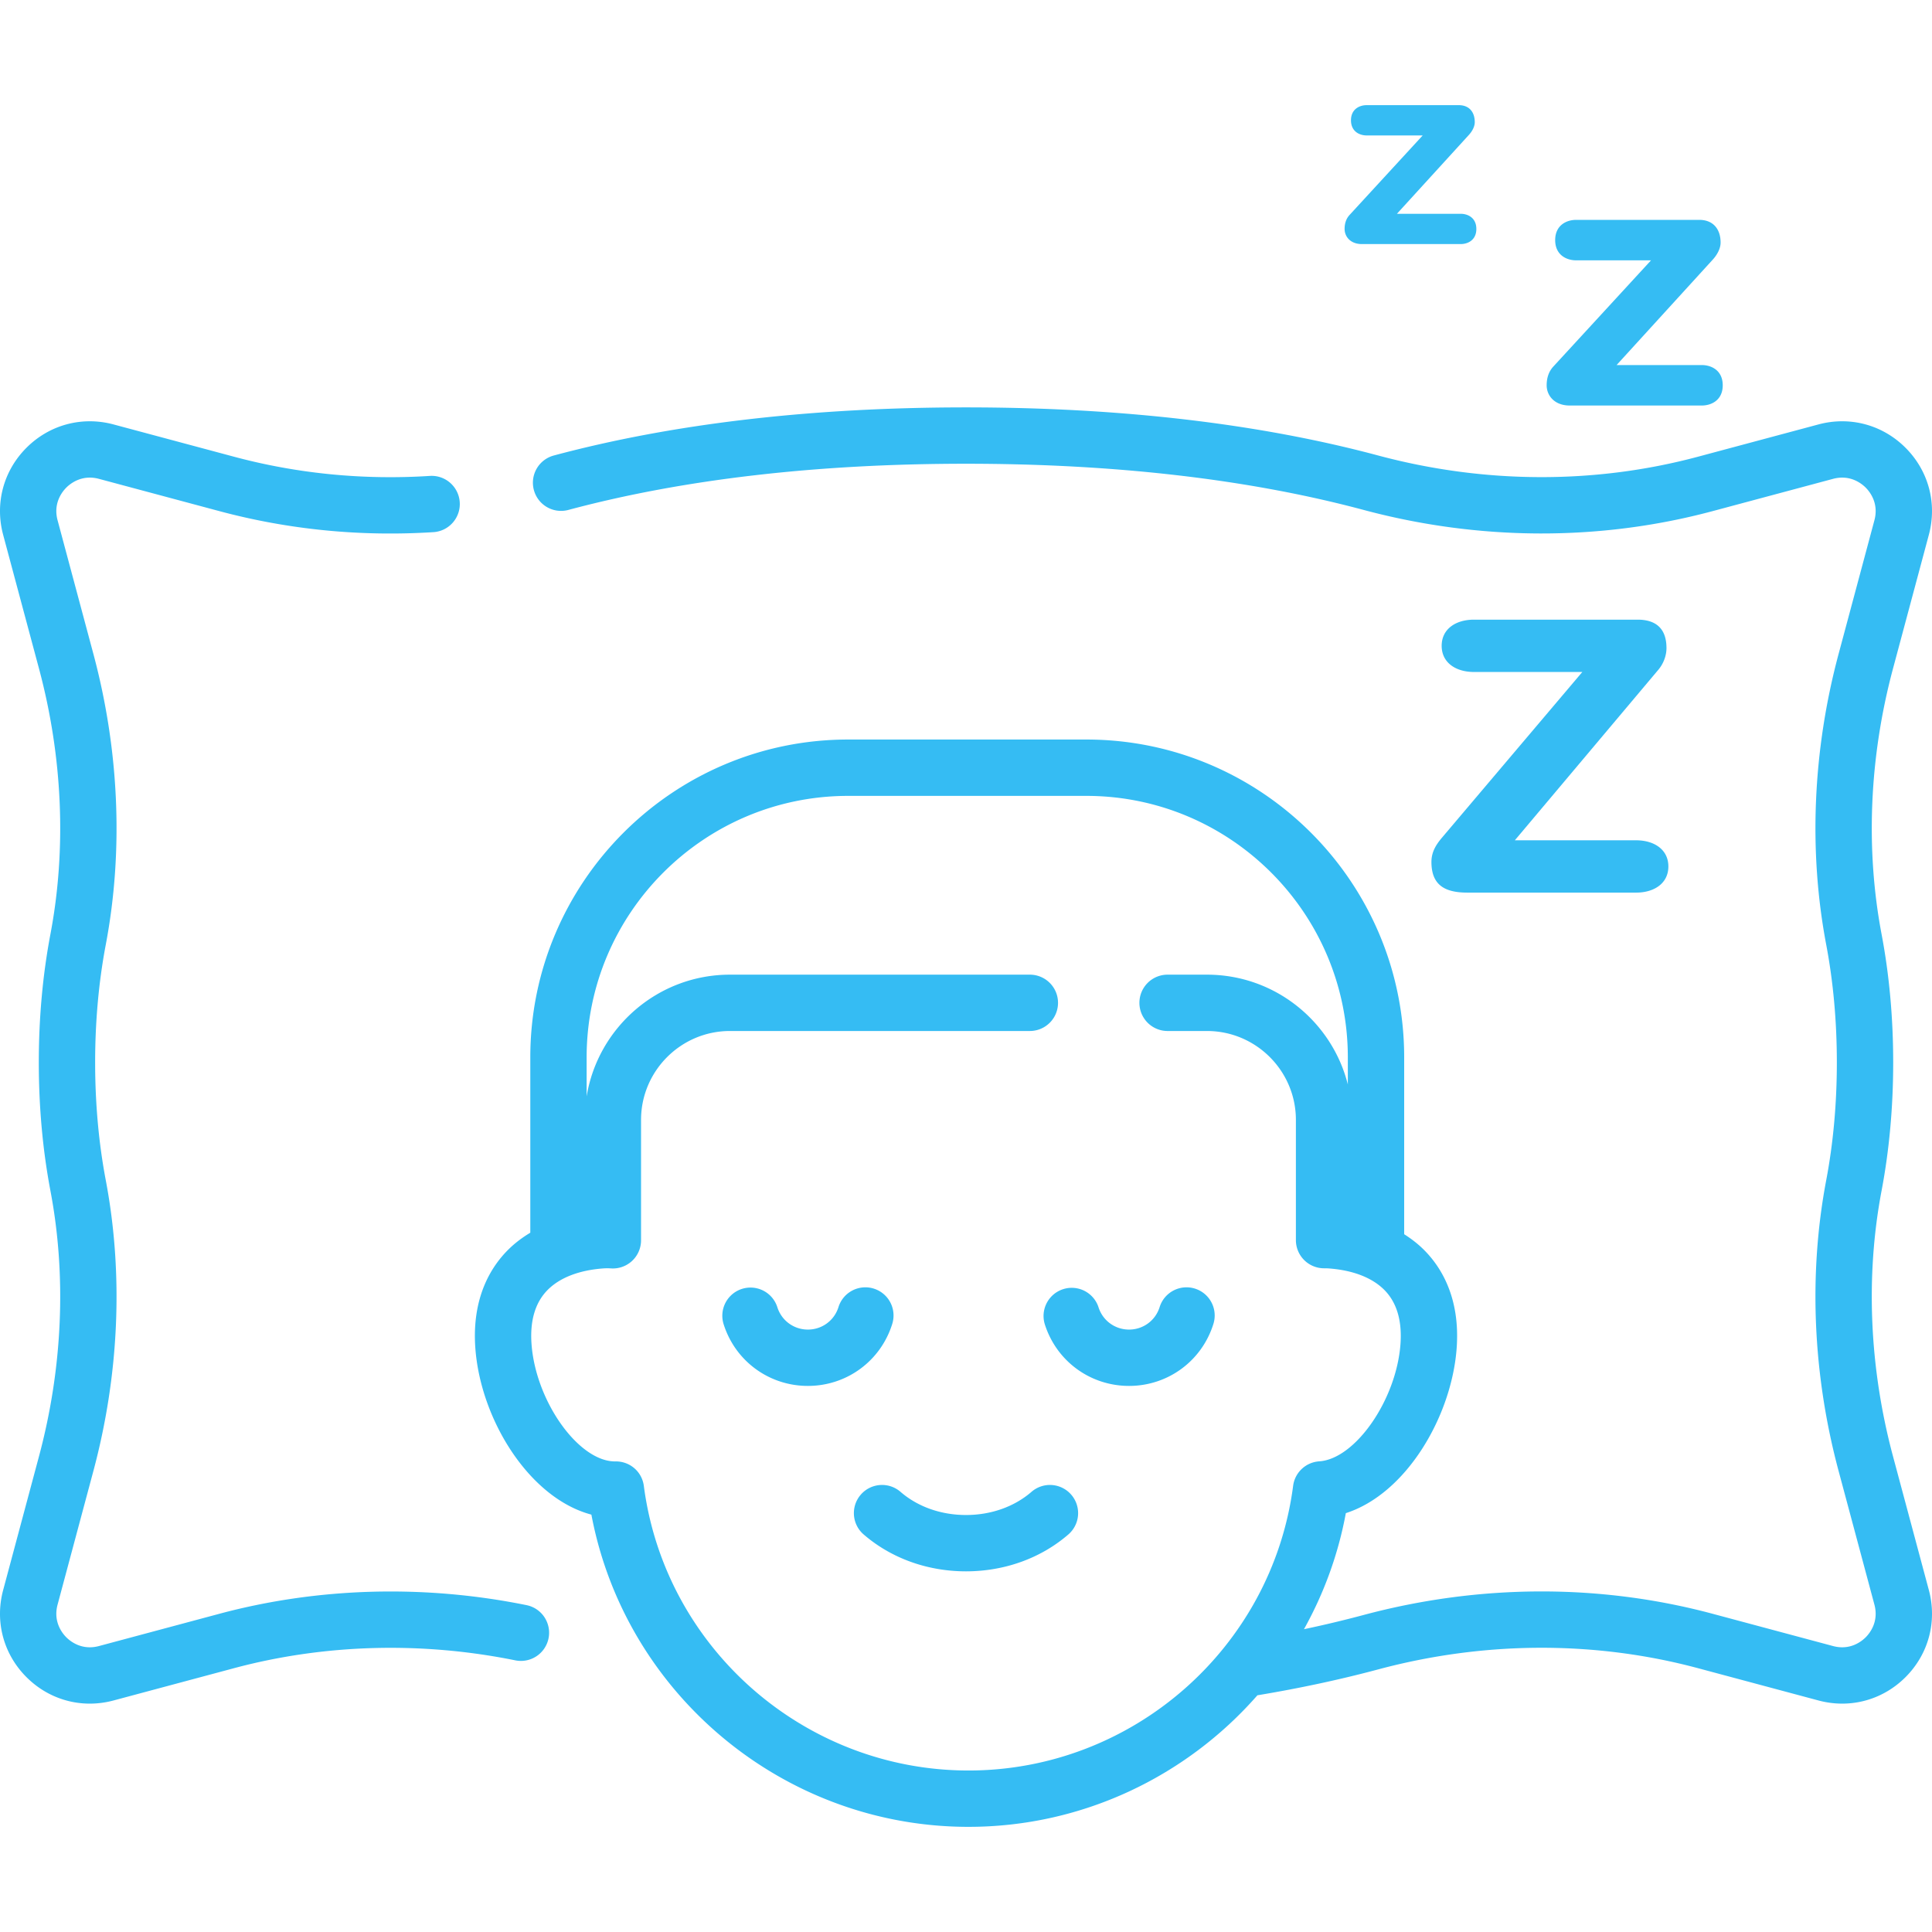 <svg xmlns="http://www.w3.org/2000/svg" version="1.1" xmlns:xlink="http://www.w3.org/1999/xlink" width="512" height="512" x="0" y="0" viewBox="0 0 512 512" style="enable-background:new 0 0 512 512" xml:space="preserve" class=""><g><path d="M139.538 425.379c-27.121-5.504-55.262-4.714-81.382 2.285l-31.934 8.557c-4.508 1.207-7.549-1.218-8.648-2.317s-3.525-4.141-2.317-8.648l9.496-35.439c6.852-25.571 7.986-52.212 3.279-77.044-1.87-9.862-2.818-20.363-2.818-31.211s.948-21.349 2.818-31.212c4.707-24.831 3.573-51.472-3.279-77.044l-9.496-35.439c-1.208-4.507 1.218-7.549 2.317-8.648 1.099-1.098 4.14-3.525 8.647-2.317l31.935 8.557c18.364 4.92 37.442 6.794 56.704 5.566 4.115-.262 7.238-3.81 6.976-7.925s-3.815-7.243-7.925-6.976c-17.639 1.124-35.098-.589-51.89-5.088l-31.935-8.557c-8.338-2.234-16.964.077-23.069 6.181-6.106 6.106-8.416 14.73-6.182 23.071l9.496 35.439c6.275 23.417 7.323 47.76 3.032 70.399-2.043 10.777-3.079 22.213-3.079 33.992s1.036 23.215 3.079 33.992c4.291 22.64 3.242 46.984-3.032 70.399L.835 421.391c-2.234 8.34.076 16.965 6.182 23.07 4.573 4.573 10.558 7.017 16.779 7.017 2.085 0 4.197-.275 6.29-.835l31.934-8.557c23.901-6.404 49.68-7.122 74.548-2.075a7.467 7.467 0 0 0 8.801-5.831 7.464 7.464 0 0 0-5.831-8.801z" fill="#35bcf3" opacity="1" data-original="#000000"></path><path d="M501.669 385.953c-6.275-23.416-7.323-47.759-3.032-70.399 2.043-10.777 3.079-22.214 3.079-33.992s-1.036-23.214-3.079-33.992c-4.291-22.639-3.243-46.982 3.032-70.399l9.496-35.439c2.234-8.34-.076-16.965-6.182-23.07-6.105-6.105-14.729-8.415-23.07-6.182l-31.934 8.557c-27.317 7.321-56.62 7.208-84.741-.322-31.594-8.46-68.347-12.75-109.239-12.75s-77.645 4.29-109.239 12.75a7.464 7.464 0 0 0-5.28 9.142 7.463 7.463 0 0 0 9.142 5.28c30.334-8.123 65.788-12.241 105.377-12.241s75.042 4.119 105.377 12.241c30.647 8.208 62.622 8.318 92.467.322l31.934-8.557c4.505-1.209 7.548 1.218 8.648 2.317 1.099 1.099 3.525 4.141 2.317 8.648l-9.496 35.439c-6.852 25.572-7.986 52.213-3.279 77.044 1.869 9.863 2.817 20.364 2.817 31.212s-.948 21.349-2.817 31.211c-4.707 24.831-3.573 51.473 3.279 77.044l9.496 35.439c1.208 4.507-1.218 7.549-2.317 8.648-1.099 1.098-4.14 3.526-8.647 2.317l-31.934-8.557c-29.844-7.996-61.818-7.885-92.468.322a304.977 304.977 0 0 1-15.81 3.771c5.245-9.411 9.063-19.75 11.095-30.758 16.055-5.154 28.04-25.683 29.366-43.689 1.004-13.62-4.301-21.844-8.928-26.344-1.494-1.453-3.17-2.736-4.977-3.881v-46.872c0-46.444-37.785-84.229-84.229-84.229h-63.13c-46.444 0-84.229 37.785-84.229 84.229v46.469c-2.064 1.239-3.96 2.658-5.633 4.285-4.627 4.5-9.932 12.724-8.929 26.344 1.396 18.951 14.314 39.726 30.751 44.082 8.971 47.557 50.955 82.741 99.933 82.741 30.234 0 57.785-13.417 76.567-34.862 11.131-1.847 21.901-4.153 32.016-6.863 28.121-7.531 57.423-7.642 84.74-.322l31.935 8.557c2.093.561 4.204.835 6.289.835 6.221 0 12.207-2.444 16.78-7.017 6.106-6.106 8.416-14.73 6.182-23.07zm-245.013 83.249c-43.431 0-80.416-32.421-86.032-75.415-.491-3.758-3.67-6.541-7.508-6.498-9.693.141-21.131-15.837-22.254-31.076-.466-6.327 1.031-11.221 4.449-14.545 3.24-3.151 8.276-5.062 14.565-5.525.68-.05 1.343-.051 2.027-.004a7.466 7.466 0 0 0 7.981-7.447V296.79c0-12.994 10.572-23.565 23.566-23.565h79.472a7.465 7.465 0 1 0 0-14.93H193.45c-19.107 0-35 13.995-37.986 32.271v-10.35c0-38.211 31.087-69.298 69.298-69.298h63.13c38.211 0 69.298 31.087 69.298 69.298v7.172c-4.208-16.696-19.346-29.092-37.33-29.092h-10.44a7.465 7.465 0 1 0 0 14.93h10.441c12.994 0 23.565 10.571 23.565 23.565v31.856a7.467 7.467 0 0 0 7.465 7.465h.044c.466-.001.842.008 1.189.034 6.288.463 11.325 2.373 14.565 5.525 3.418 3.324 4.914 8.218 4.449 14.545-1.087 14.754-11.954 30.427-21.532 31.056a7.465 7.465 0 0 0-6.913 6.486c-5.603 43.009-42.59 75.444-86.037 75.444z" fill="#35bcf3" opacity="1" data-original="#000000"></path><path d="M273.358 395.352c-4.571 3.959-10.735 6.14-17.358 6.14s-12.787-2.181-17.358-6.14c-3.115-2.7-7.83-2.362-10.53.754s-2.362 7.831.754 10.53c7.284 6.311 16.921 9.786 27.134 9.786s19.85-3.476 27.134-9.786a7.464 7.464 0 0 0 .754-10.53 7.463 7.463 0 0 0-10.53-.754zM316.663 341.492a7.465 7.465 0 0 0-9.349 4.906c-1.11 3.562-4.367 5.954-8.104 5.954s-6.994-2.393-8.104-5.954a7.467 7.467 0 0 0-14.255 4.443c3.065 9.834 12.05 16.442 22.358 16.442s19.293-6.608 22.358-16.442a7.462 7.462 0 0 0-4.904-9.349zM236.458 350.841a7.465 7.465 0 0 0-4.906-9.349 7.465 7.465 0 0 0-9.349 4.906c-1.11 3.562-4.367 5.954-8.103 5.954s-6.994-2.393-8.104-5.954a7.466 7.466 0 0 0-14.255 4.443c3.065 9.834 12.051 16.442 22.358 16.442 10.309 0 19.294-6.608 22.359-16.442zM379.343 228.414c0 6.129 3.516 8.138 9.544 8.138h44.708c4.722 0 8.54-2.412 8.54-6.932 0-4.521-3.818-6.933-8.54-6.933h-32.149l37.876-45.009c1.508-1.708 2.311-3.918 2.311-5.927 0-5.727-3.416-7.535-7.635-7.535h-43.402c-4.722 0-8.54 2.411-8.54 6.932s3.818 6.933 8.54 6.933h28.734l-37.274 44.004c-1.507 1.808-2.713 3.717-2.713 6.329zM415.996 107.467h34.995c2.54 0 5.55-1.411 5.55-5.362s-3.01-5.362-5.55-5.362h-22.577l25.399-27.846c1.317-1.411 2.164-3.105 2.164-4.61 0-3.575-1.976-6.021-5.645-6.021h-32.643c-2.54 0-5.55 1.412-5.55 5.363s3.01 5.362 5.55 5.362h19.85l-25.87 28.127c-1.223 1.317-1.787 3.01-1.787 4.986 0 2.729 2.069 5.363 6.114 5.363zM360.909 64.682h26.186c1.901 0 4.153-1.056 4.153-4.012 0-2.957-2.253-4.012-4.153-4.012h-16.894l19.006-20.836c.986-1.056 1.619-2.323 1.619-3.449 0-2.675-1.478-4.505-4.224-4.505h-24.426c-1.901 0-4.153 1.056-4.153 4.013s2.253 4.012 4.153 4.012h14.853L357.671 56.94c-.915.986-1.337 2.253-1.337 3.731 0 2.04 1.549 4.011 4.575 4.011z" fill="#35bcf3" opacity="1" data-original="#000000"></path></g></svg>